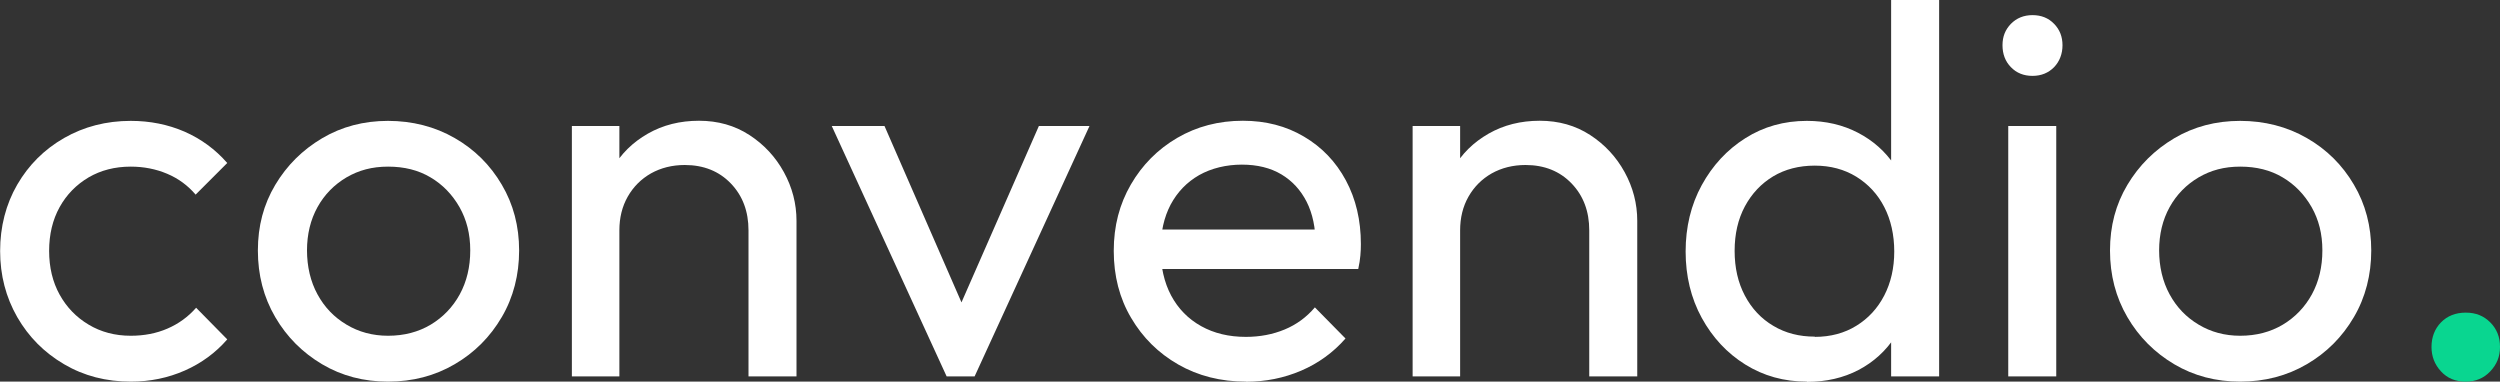 <?xml version="1.0" encoding="UTF-8"?>
<svg id="Layer_1" xmlns="http://www.w3.org/2000/svg" viewBox="0 0 200 30.53">
  <rect x="0" y="0" width="200" height="30.53" fill="#333333" stroke="none"/>
  <defs>
    <style>
      .cls-1 {
        fill: #fff;
      }

      .cls-2 {
        fill: #09d690;
      }
    </style>
  </defs>
  <path class="cls-1" d="M10.46,30.53c-1.97,0-3.75-.46-5.33-1.39-1.59-.93-2.84-2.19-3.75-3.77-.91-1.59-1.37-3.35-1.37-5.29s.46-3.74,1.37-5.31c.91-1.57,2.16-2.82,3.75-3.73,1.59-.91,3.37-1.37,5.33-1.37,1.55,0,2.98.29,4.3.86,1.32.58,2.46,1.41,3.42,2.51l-2.53,2.53c-.62-.73-1.38-1.29-2.28-1.67-.9-.38-1.87-.57-2.91-.57-1.27,0-2.39.29-3.37.86-.98.58-1.76,1.37-2.32,2.38-.56,1.01-.84,2.18-.84,3.5s.28,2.49.84,3.5c.56,1.01,1.33,1.81,2.32,2.4.98.59,2.11.89,3.37.89,1.07,0,2.05-.19,2.93-.57s1.65-.93,2.3-1.67l2.49,2.53c-.93,1.07-2.06,1.9-3.39,2.49-1.34.59-2.78.89-4.32.89Z"/>
  <path class="cls-1" d="M31.04,30.53c-1.94,0-3.7-.46-5.27-1.39-1.57-.93-2.83-2.19-3.75-3.77-.93-1.59-1.39-3.37-1.39-5.33s.46-3.69,1.39-5.25c.93-1.56,2.18-2.8,3.75-3.73,1.57-.93,3.33-1.39,5.27-1.39s3.75.46,5.33,1.37c1.59.91,2.85,2.16,3.77,3.73.93,1.57,1.39,3.33,1.39,5.27s-.46,3.75-1.39,5.33c-.93,1.59-2.19,2.85-3.77,3.77-1.59.93-3.37,1.39-5.33,1.39ZM31.04,26.86c1.29,0,2.43-.3,3.42-.89.98-.59,1.76-1.4,2.32-2.42.56-1.03.84-2.2.84-3.52s-.29-2.45-.86-3.46c-.58-1.01-1.35-1.81-2.32-2.38-.97-.58-2.1-.86-3.39-.86s-2.35.29-3.33.86c-.98.58-1.76,1.37-2.32,2.38-.56,1.01-.84,2.17-.84,3.46s.28,2.5.84,3.52c.56,1.03,1.33,1.83,2.32,2.42.98.59,2.09.89,3.33.89Z"/>
  <path class="cls-1" d="M45.75,30.11V10.08h3.8v20.03h-3.8ZM59.88,30.11v-11.68c0-1.52-.47-2.77-1.41-3.75-.94-.98-2.17-1.48-3.69-1.48-1.01,0-1.91.23-2.7.67-.79.45-1.41,1.07-1.86,1.86-.45.79-.67,1.69-.67,2.7l-1.56-.89c0-1.52.34-2.87,1.01-4.05.67-1.18,1.62-2.11,2.83-2.8,1.21-.69,2.57-1.03,4.09-1.03s2.86.38,4.03,1.14c1.17.76,2.09,1.75,2.76,2.97s1.01,2.52,1.01,3.9v12.44h-3.84Z"/>
  <path class="cls-1" d="M75.73,30.11l-9.19-20.03h4.22l7.38,16.91h-2.45l7.42-16.91h4.05l-9.19,20.03h-2.23Z"/>
  <path class="cls-1" d="M99.68,30.53c-2.02,0-3.83-.46-5.42-1.37-1.59-.91-2.85-2.16-3.77-3.73-.93-1.57-1.39-3.36-1.39-5.36s.46-3.74,1.37-5.31c.91-1.57,2.15-2.82,3.71-3.73,1.56-.91,3.31-1.37,5.25-1.37,1.83,0,3.46.42,4.89,1.27,1.43.84,2.55,2.01,3.35,3.5.8,1.49,1.2,3.19,1.2,5.1,0,.28-.01.58-.04.91-.03.32-.08.68-.17,1.08h-16.91v-3.16h14.89l-1.39,1.22c0-1.35-.24-2.49-.72-3.44-.48-.94-1.15-1.67-2.02-2.19-.87-.52-1.93-.78-3.16-.78s-2.43.28-3.42.84c-.98.56-1.74,1.35-2.28,2.36-.53,1.01-.8,2.21-.8,3.58s.28,2.64.84,3.69c.56,1.05,1.36,1.87,2.4,2.45,1.04.58,2.23.86,3.58.86,1.12,0,2.16-.2,3.1-.59.94-.39,1.75-.98,2.42-1.77l2.45,2.49c-.98,1.12-2.17,1.98-3.54,2.57-1.38.59-2.85.89-4.43.89Z"/>
  <path class="cls-1" d="M113.01,30.11V10.08h3.8v20.03h-3.8ZM127.14,30.11v-11.68c0-1.52-.47-2.77-1.41-3.75-.94-.98-2.17-1.48-3.69-1.48-1.01,0-1.91.23-2.7.67-.79.45-1.41,1.07-1.86,1.86-.45.79-.67,1.69-.67,2.7l-1.56-.89c0-1.52.34-2.87,1.01-4.05.67-1.18,1.62-2.11,2.83-2.8,1.21-.69,2.57-1.03,4.09-1.03s2.86.38,4.03,1.14c1.17.76,2.09,1.75,2.76,2.97s1.01,2.52,1.01,3.9v12.44h-3.84Z"/>
  <path class="cls-1" d="M144.55,30.53c-1.83,0-3.47-.46-4.93-1.37-1.46-.91-2.62-2.16-3.48-3.73-.86-1.57-1.29-3.35-1.29-5.31s.43-3.74,1.29-5.31c.86-1.57,2.02-2.83,3.48-3.75,1.46-.93,3.11-1.39,4.93-1.39,1.52,0,2.88.32,4.09.95,1.21.63,2.19,1.5,2.93,2.61.74,1.11,1.16,2.4,1.24,3.86v6.03c-.08,1.43-.49,2.71-1.22,3.84-.73,1.12-1.7,2-2.91,2.64-1.21.63-2.59.95-4.13.95ZM145.18,26.95c1.26,0,2.38-.3,3.33-.89.96-.59,1.7-1.4,2.23-2.42.53-1.03.8-2.2.8-3.52s-.27-2.54-.8-3.56c-.53-1.03-1.28-1.83-2.23-2.42-.96-.59-2.07-.89-3.33-.89s-2.38.29-3.33.86c-.96.58-1.71,1.38-2.26,2.4-.55,1.03-.82,2.21-.82,3.56s.27,2.54.82,3.58c.55,1.04,1.31,1.85,2.28,2.42.97.58,2.07.86,3.31.86ZM155.13,30.11h-3.84v-5.4l.72-4.89-.72-4.85V0h3.84v30.11Z"/>
  <path class="cls-1" d="M162.6,6.07c-.7,0-1.28-.23-1.73-.7-.45-.46-.67-1.05-.67-1.75s.22-1.24.67-1.71c.45-.46,1.03-.7,1.73-.7s1.28.23,1.73.7c.45.46.67,1.03.67,1.71s-.23,1.29-.67,1.75c-.45.46-1.03.7-1.73.7ZM160.66,30.11V10.08h3.84v20.03h-3.84Z"/>
  <path class="cls-1" d="M179.21,30.53c-1.94,0-3.7-.46-5.27-1.39-1.57-.93-2.83-2.19-3.75-3.77-.93-1.59-1.39-3.37-1.39-5.33s.46-3.69,1.39-5.25c.93-1.56,2.18-2.8,3.75-3.73,1.57-.93,3.33-1.39,5.27-1.39s3.75.46,5.33,1.37c1.59.91,2.85,2.16,3.77,3.73.93,1.57,1.39,3.33,1.39,5.27s-.46,3.75-1.39,5.33c-.93,1.59-2.19,2.85-3.77,3.77-1.59.93-3.37,1.39-5.33,1.39ZM179.21,26.86c1.29,0,2.43-.3,3.42-.89.98-.59,1.76-1.4,2.32-2.42.56-1.03.84-2.2.84-3.52s-.29-2.45-.86-3.46c-.58-1.01-1.35-1.81-2.32-2.38-.97-.58-2.1-.86-3.39-.86s-2.35.29-3.33.86c-.98.58-1.76,1.37-2.32,2.38-.56,1.01-.84,2.17-.84,3.46s.28,2.5.84,3.52c.56,1.03,1.33,1.83,2.32,2.42.98.59,2.09.89,3.33.89Z"/>
  <path class="cls-2" d="M197.26,30.53c-.82,0-1.48-.27-1.98-.82-.51-.55-.76-1.2-.76-1.96s.25-1.44.76-1.96c.51-.52,1.17-.78,1.98-.78s1.44.26,1.96.78c.52.52.78,1.17.78,1.96s-.26,1.41-.78,1.96c-.52.55-1.17.82-1.96.82Z"/>
</svg>